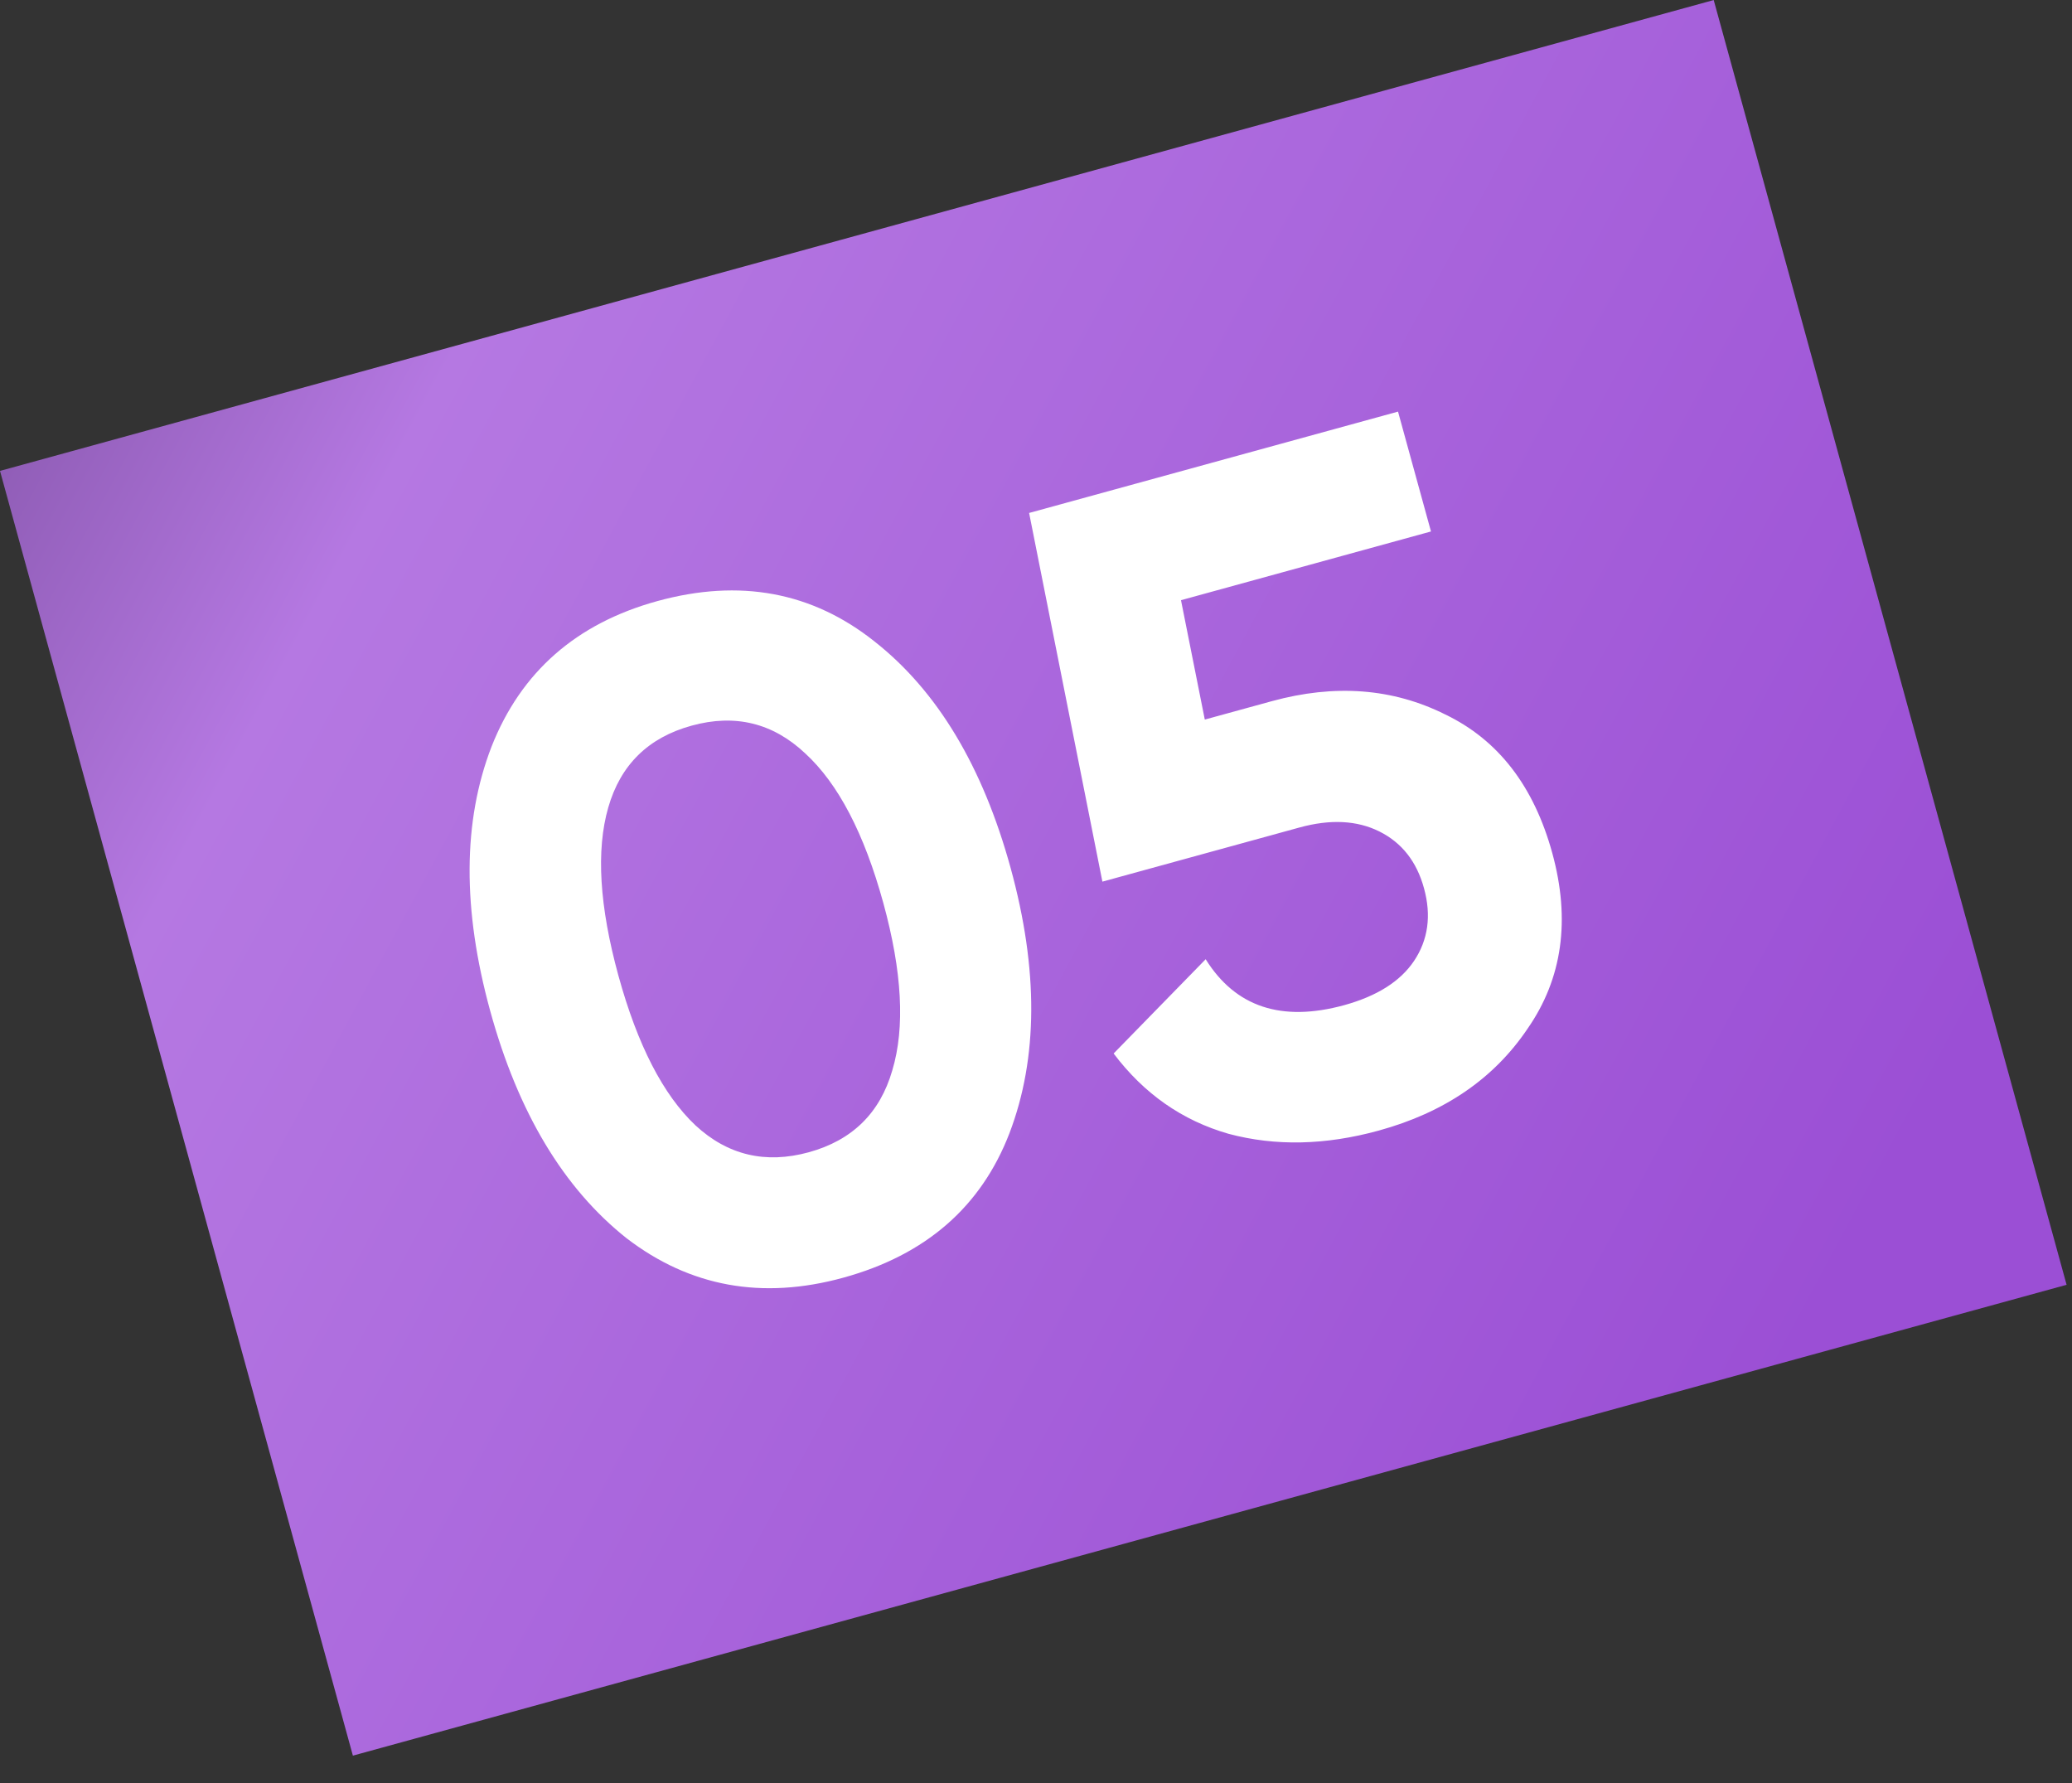 <?xml version="1.0" encoding="UTF-8"?> <svg xmlns="http://www.w3.org/2000/svg" width="43" height="37" viewBox="0 0 43 37" fill="none"><rect x="0" y="0" width="43" height="37" fill="#333333" stroke="none"/><rect y="9.771" width="36.882" height="27.646" transform="rotate(-15.361 0 9.771)" fill="url(#paint0_linear_221_18)"></rect><path d="M17.501 26.512C15.817 26.975 14.318 26.702 13.004 25.694C11.696 24.657 10.752 23.084 10.173 20.976C9.594 18.867 9.603 17.039 10.201 15.492C10.812 13.942 11.96 12.935 13.644 12.472C15.354 12.003 16.855 12.282 18.147 13.309C19.451 14.334 20.393 15.9 20.973 18.009C21.552 20.117 21.544 21.952 20.95 23.512C20.361 25.042 19.211 26.042 17.501 26.512ZM18.331 18.735C17.935 17.295 17.395 16.261 16.711 15.633C16.04 15.001 15.254 14.809 14.354 15.057C13.454 15.304 12.877 15.87 12.623 16.756C12.368 17.642 12.439 18.805 12.834 20.245C13.23 21.685 13.763 22.72 14.434 23.352C15.102 23.97 15.886 24.156 16.786 23.909C17.686 23.661 18.263 23.095 18.518 22.209C18.785 21.32 18.723 20.162 18.331 18.735ZM25.003 14.931L26.391 14.55C27.703 14.19 28.903 14.281 29.993 14.825C31.092 15.353 31.832 16.311 32.214 17.7C32.595 19.088 32.425 20.304 31.701 21.346C31.004 22.381 29.974 23.086 28.611 23.46C27.505 23.764 26.468 23.786 25.498 23.527C24.537 23.252 23.741 22.696 23.111 21.86L25.021 19.904C25.639 20.896 26.597 21.213 27.896 20.857C28.577 20.669 29.06 20.364 29.345 19.94C29.639 19.5 29.708 18.997 29.552 18.431C29.401 17.878 29.092 17.486 28.628 17.254C28.163 17.022 27.609 16.994 26.966 17.171L22.878 18.294L21.357 10.644L29.013 8.541L29.697 11.028L24.509 12.454L25.003 14.931Z" fill="white"></path><defs><linearGradient id="paint0_linear_221_18" x1="6.949" y1="-0.417" x2="38.479" y2="29.712" gradientUnits="userSpaceOnUse"><stop stop-color="#8656AB"></stop><stop offset="0.21" stop-color="#B578E2"></stop><stop offset="1" stop-color="#9B4FD5"></stop></linearGradient></defs></svg> 